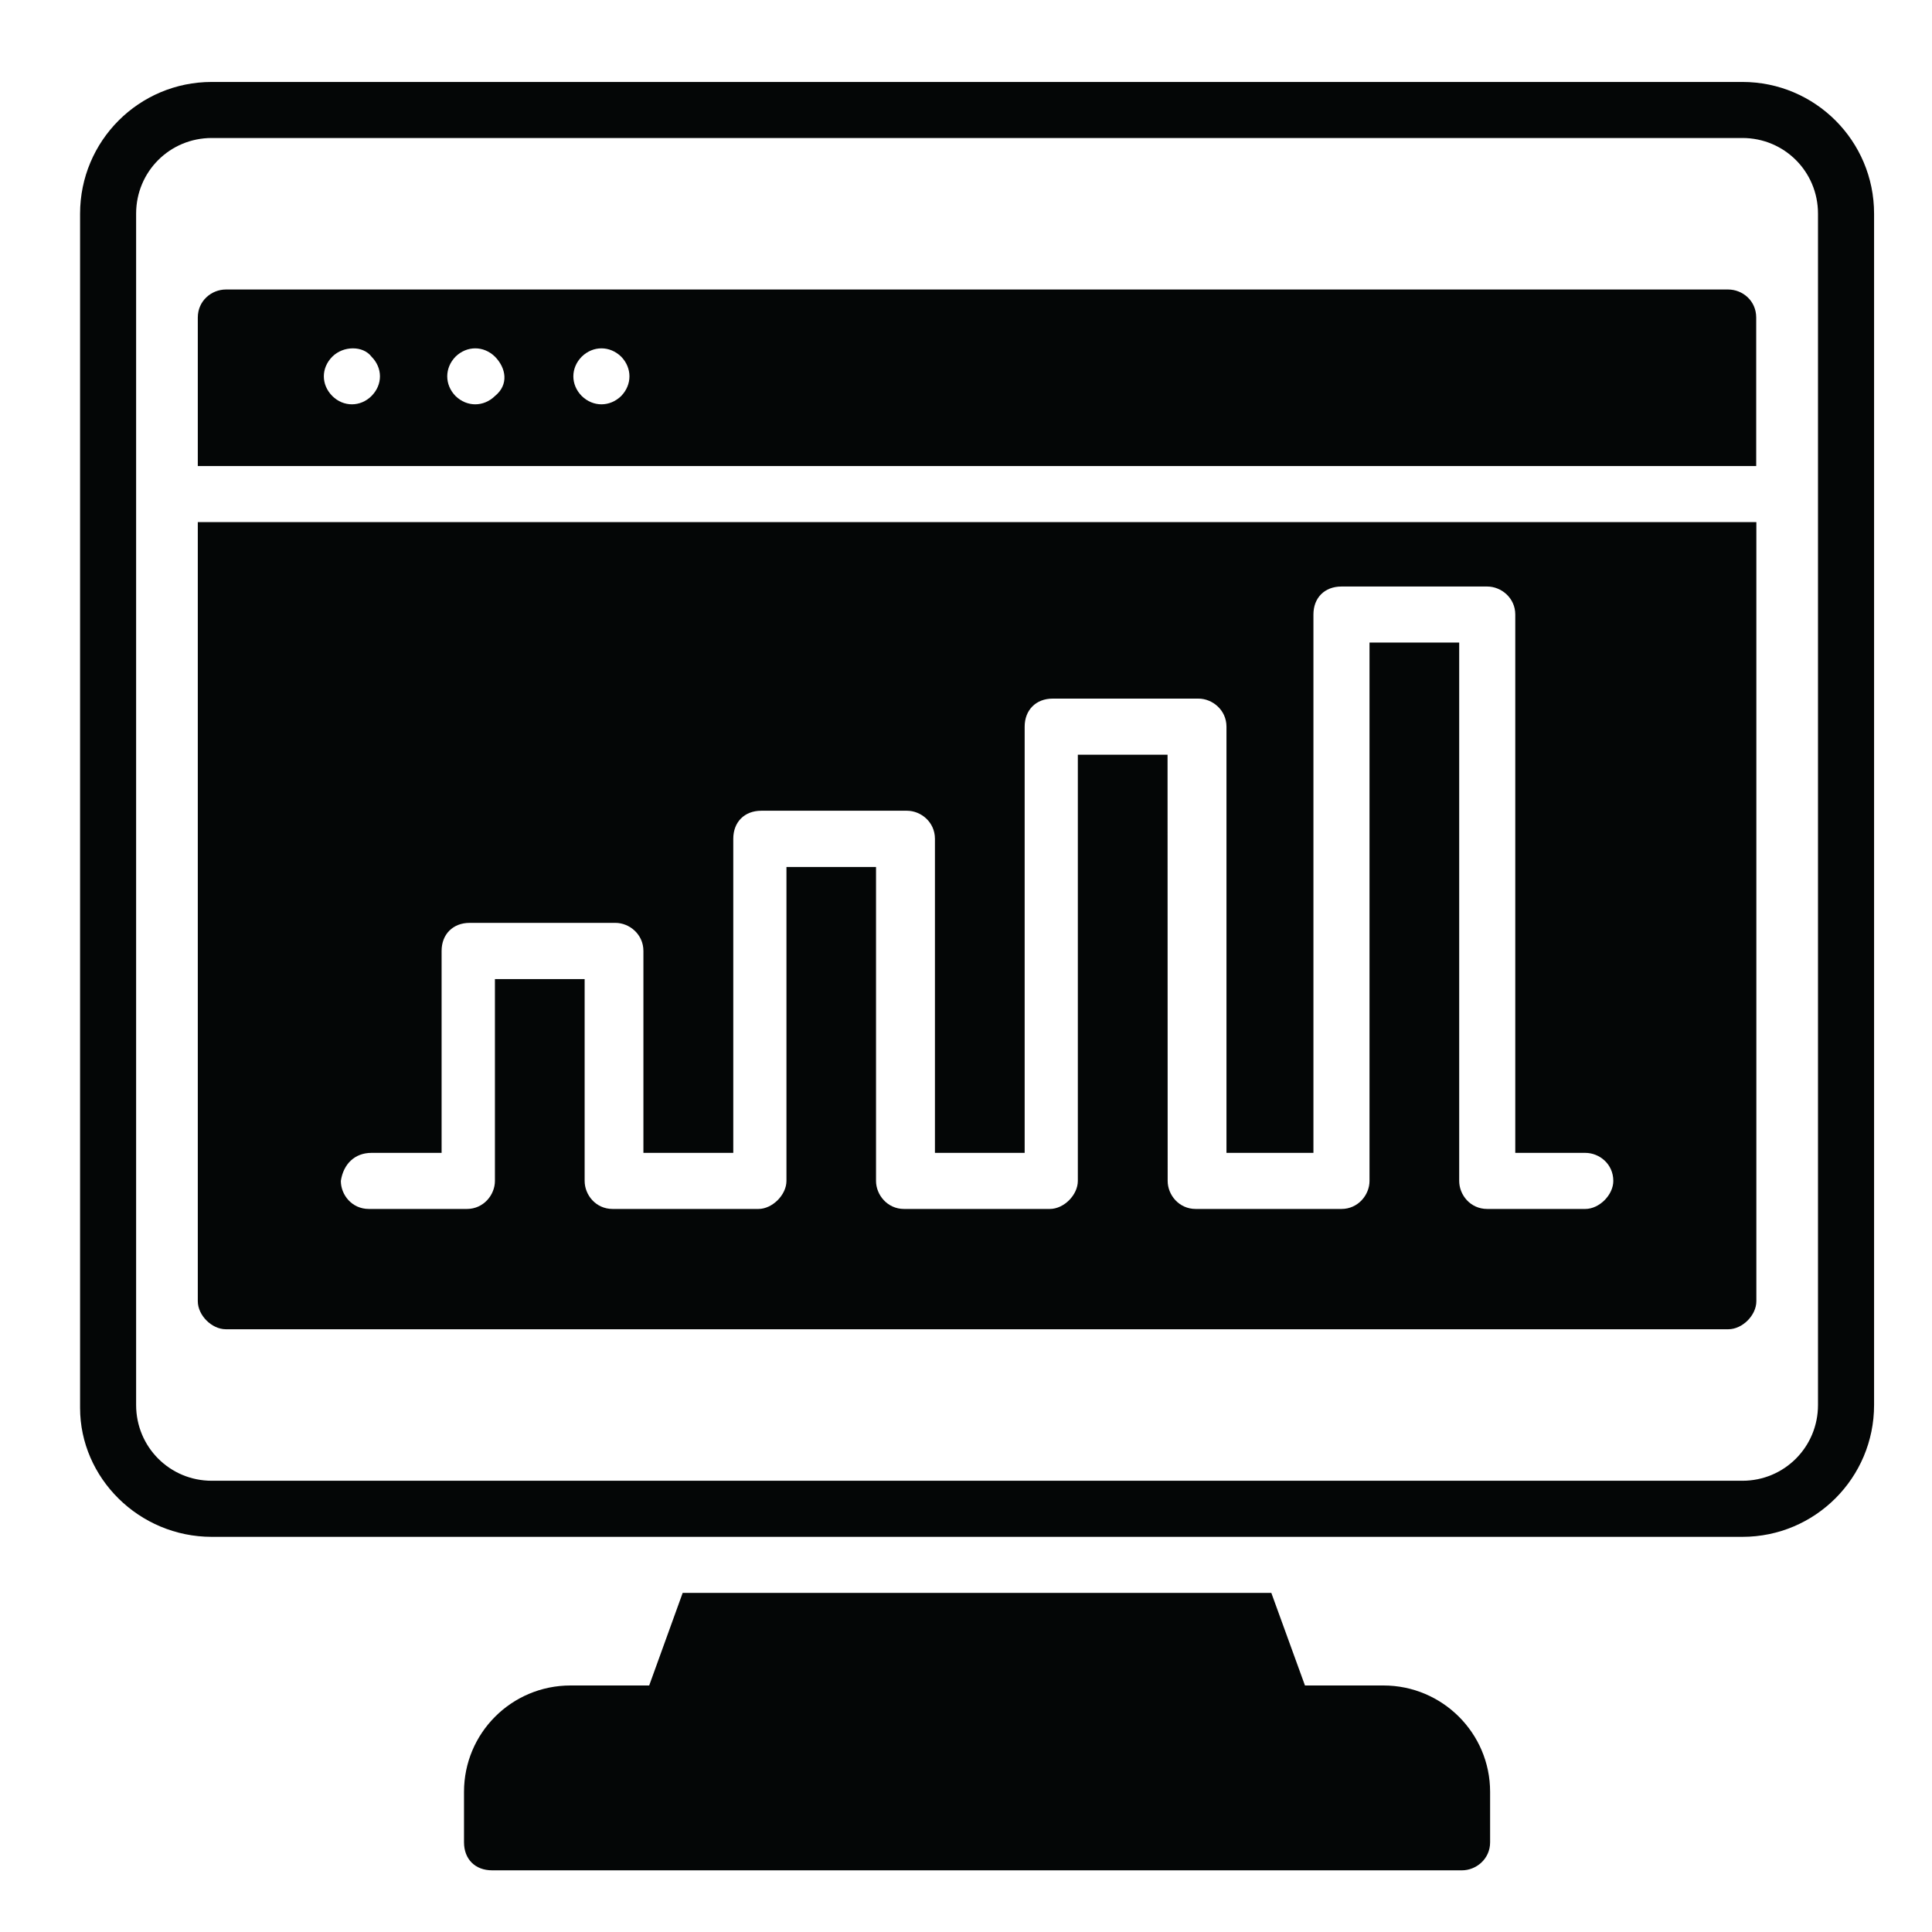 <svg xmlns="http://www.w3.org/2000/svg" xmlns:xlink="http://www.w3.org/1999/xlink" width="70" zoomAndPan="magnify" viewBox="0 0 52.5 52.5" height="70" preserveAspectRatio="xMidYMid meet" version="1.0"><defs><clipPath id="e5eb744897"><path d="M 2.176 2.176 L 50.926 2.176 L 50.926 42 L 2.176 42 Z M 2.176 2.176 " clip-rule="nonzero"/></clipPath><clipPath id="01db10a29d"><path d="M 12.148 43.227 L 40.953 43.227 L 40.953 50.824 L 12.148 50.824 Z M 12.148 43.227 " clip-rule="nonzero"/></clipPath></defs><g clip-path="url(#e5eb744897)"><path fill="#040606" d="M 49.402 38.18 C 49.402 39.32 48.488 40.238 47.348 40.238 L 5.754 40.238 C 4.613 40.238 3.699 39.32 3.699 38.18 L 3.699 5.805 C 3.699 4.664 4.613 3.75 5.754 3.75 L 47.348 3.75 C 48.488 3.75 49.402 4.664 49.402 5.805 Z M 47.348 2.227 L 5.754 2.227 C 3.777 2.227 2.176 3.828 2.176 5.809 L 2.176 38.258 C 2.176 40.16 3.777 41.762 5.754 41.762 L 47.348 41.762 C 49.324 41.762 50.926 40.16 50.926 38.18 L 50.926 5.805 C 50.926 3.828 49.324 2.227 47.348 2.227 " fill-opacity="1" fill-rule="nonzero"/></g><path fill="#040606" d="M 16.879 10.762 C 16.57 11.062 16.117 11.062 15.809 10.762 C 15.504 10.453 15.504 10 15.809 9.691 C 16.117 9.391 16.57 9.391 16.879 9.691 C 17.18 10 17.18 10.453 16.879 10.762 Z M 13.449 10.762 C 13.141 11.062 12.688 11.062 12.379 10.762 C 12.078 10.453 12.078 10 12.379 9.691 C 12.688 9.391 13.141 9.391 13.449 9.691 C 13.754 10 13.832 10.453 13.449 10.762 Z M 10.094 10.762 C 9.793 11.062 9.332 11.062 9.031 10.762 C 8.723 10.453 8.723 10 9.031 9.691 C 9.332 9.391 9.867 9.391 10.094 9.691 C 10.402 10 10.402 10.453 10.094 10.762 Z M 46.961 7.867 L 6.137 7.867 C 5.754 7.867 5.375 8.168 5.375 8.629 L 5.375 12.664 L 47.723 12.664 L 47.723 8.629 C 47.723 8.168 47.348 7.867 46.961 7.867 " fill-opacity="1" fill-rule="nonzero"/><path fill="#040606" d="M 10.094 31.328 L 12 31.328 L 12 25.84 C 12 25.387 12.309 25.078 12.762 25.078 L 16.723 25.078 C 17.102 25.078 17.484 25.387 17.484 25.84 L 17.484 31.328 L 19.926 31.328 L 19.926 22.793 C 19.926 22.34 20.227 22.031 20.688 22.031 L 24.645 22.031 C 25.027 22.031 25.406 22.34 25.406 22.793 L 25.406 31.328 L 27.844 31.328 L 27.844 19.746 C 27.844 19.293 28.152 18.984 28.605 18.984 L 32.566 18.984 C 32.945 18.984 33.328 19.293 33.328 19.746 L 33.328 31.328 L 35.691 31.328 L 35.691 16.699 C 35.691 16.246 35.992 15.938 36.453 15.938 L 40.414 15.938 C 40.793 15.938 41.176 16.246 41.176 16.699 L 41.176 31.328 L 43.078 31.328 C 43.461 31.328 43.84 31.629 43.84 32.09 C 43.84 32.469 43.461 32.852 43.078 32.852 L 40.414 32.852 C 39.953 32.852 39.652 32.469 39.652 32.09 L 39.652 17.461 L 37.215 17.461 L 37.215 32.09 C 37.215 32.469 36.906 32.852 36.453 32.852 L 32.492 32.852 C 32.035 32.852 31.73 32.469 31.73 32.09 L 31.727 20.508 L 29.289 20.508 L 29.289 32.09 C 29.289 32.469 28.914 32.852 28.527 32.852 L 24.566 32.852 C 24.113 32.852 23.805 32.469 23.805 32.09 L 23.805 23.559 L 21.371 23.559 L 21.371 32.09 C 21.371 32.469 20.988 32.852 20.609 32.852 L 16.648 32.852 C 16.188 32.852 15.887 32.469 15.887 32.09 L 15.887 26.605 L 13.449 26.605 L 13.449 32.09 C 13.449 32.469 13.141 32.852 12.688 32.852 L 10.023 32.852 C 9.562 32.852 9.262 32.469 9.262 32.09 C 9.332 31.629 9.641 31.328 10.094 31.328 Z M 5.375 35.359 C 5.375 35.742 5.754 36.121 6.137 36.121 L 46.965 36.121 C 47.348 36.121 47.727 35.742 47.727 35.359 L 47.727 14.188 L 5.375 14.188 L 5.375 35.359 " fill-opacity="1" fill-rule="nonzero"/><g clip-path="url(#01db10a29d)"><path fill="#040606" d="M 37.594 45.801 L 35.461 45.801 L 34.547 43.285 L 18.551 43.285 L 17.641 45.801 L 15.504 45.801 C 13.902 45.801 12.609 47.094 12.609 48.691 L 12.609 50.062 C 12.609 50.523 12.914 50.824 13.371 50.824 L 39.73 50.824 C 40.105 50.824 40.492 50.523 40.492 50.062 L 40.492 48.691 C 40.492 47.094 39.191 45.801 37.594 45.801 " fill-opacity="1" fill-rule="nonzero"/></g></svg>